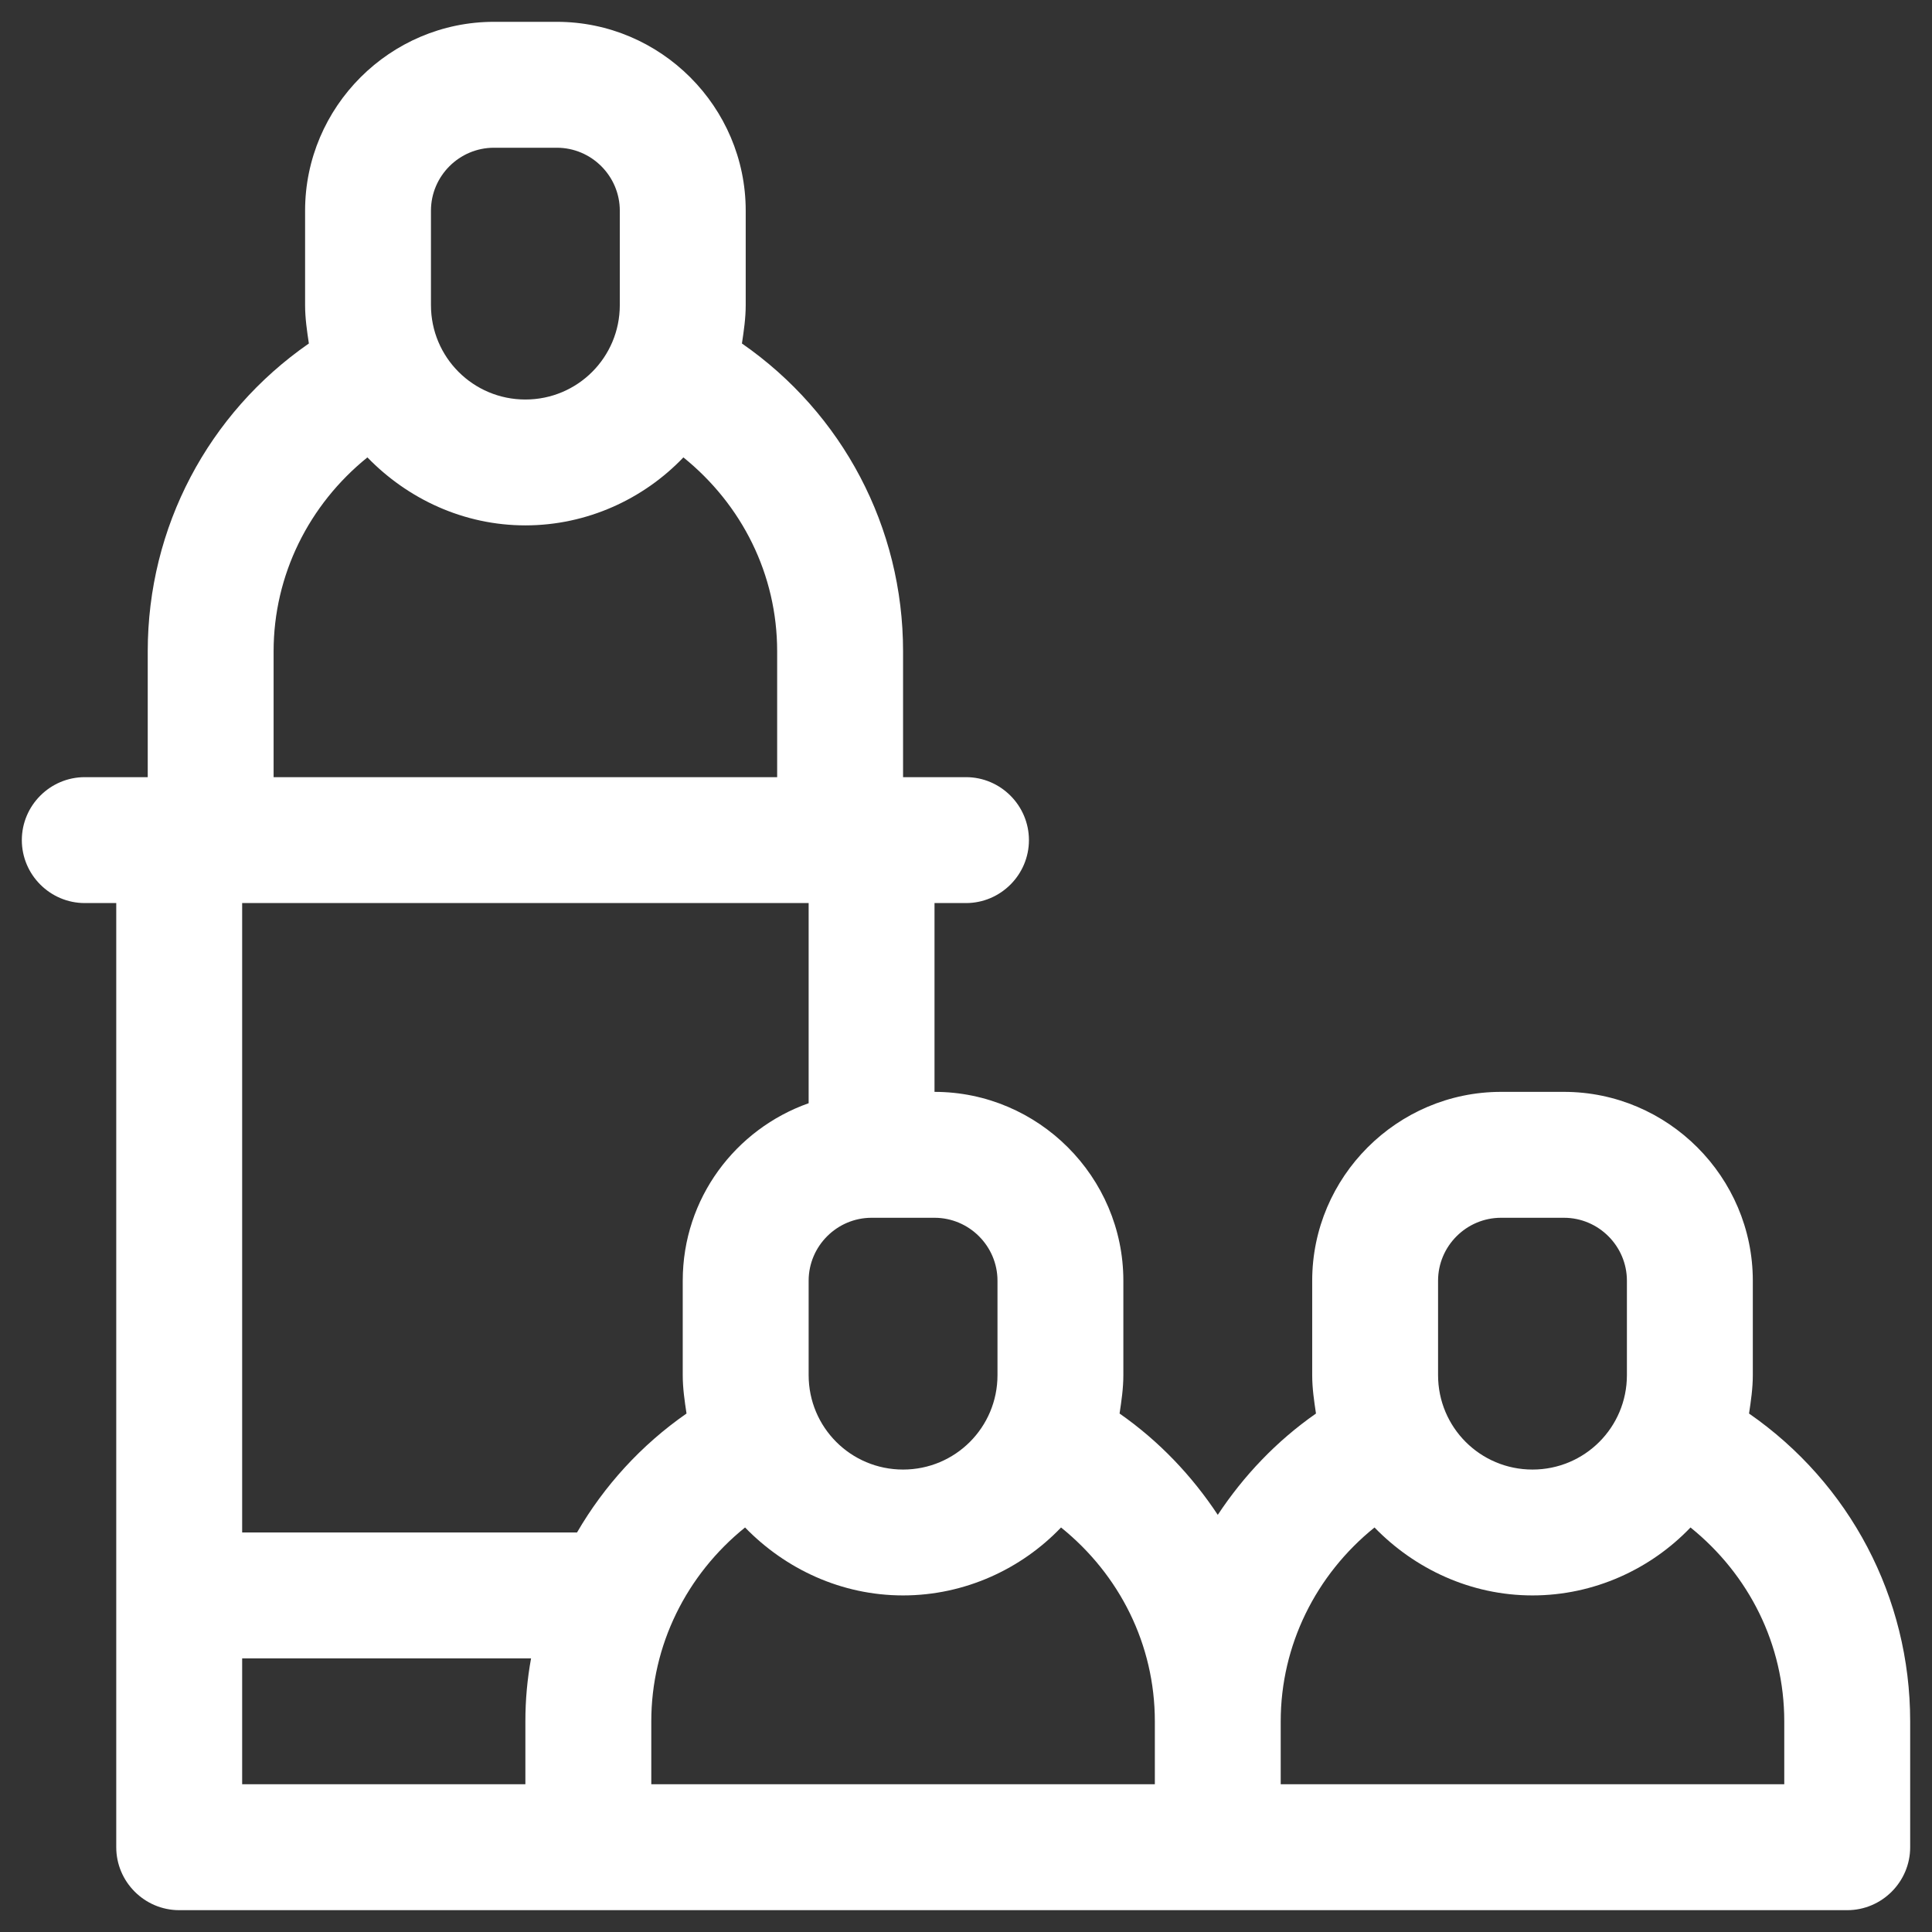<?xml version="1.0" encoding="UTF-8"?> <svg xmlns="http://www.w3.org/2000/svg" width="47" height="47" viewBox="0 0 47 47" fill="none"><rect x="0" y="0" width="47" height="47" fill="#333333" stroke="none"/><path d="M42.549 34.387C42.595 34.081 42.641 33.775 42.641 33.453V31.156C42.641 28.63 40.573 26.562 38.047 26.562H36.516C33.989 26.562 31.922 28.63 31.922 31.156V33.453C31.922 33.775 31.968 34.081 32.014 34.387C31.049 35.061 30.253 35.903 29.625 36.852C28.997 35.903 28.201 35.061 27.236 34.387C27.282 34.081 27.328 33.775 27.328 33.453V31.156C27.328 28.63 25.261 26.562 22.734 26.562V21.969H23.5C24.342 21.969 25.031 21.28 25.031 20.438C25.031 19.595 24.342 18.906 23.5 18.906H21.969V15.844C21.969 12.827 20.499 10.056 18.049 8.356C18.095 8.05 18.141 7.743 18.141 7.422V5.125C18.141 2.598 16.073 0.531 13.547 0.531H12.016C9.489 0.531 7.422 2.598 7.422 5.125V7.422C7.422 7.743 7.468 8.05 7.514 8.356C5.064 10.056 3.594 12.827 3.594 15.844V18.906H2.062C1.22 18.906 0.531 19.595 0.531 20.438C0.531 21.28 1.22 21.969 2.062 21.969H2.828V44.938C2.828 45.78 3.517 46.469 4.359 46.469H44.938C45.78 46.469 46.469 45.78 46.469 44.938V41.875C46.469 38.858 44.999 36.087 42.549 34.387ZM34.984 31.156C34.984 30.314 35.673 29.625 36.516 29.625H38.047C38.889 29.625 39.578 30.314 39.578 31.156V33.453C39.578 34.724 38.552 35.75 37.281 35.75C36.01 35.75 34.984 34.724 34.984 33.453V31.156ZM28.094 41.875V43.406H15.844V41.875C15.844 40.022 16.701 38.307 18.125 37.159C19.105 38.169 20.468 38.812 21.969 38.812C23.469 38.812 24.848 38.169 25.812 37.159C27.236 38.307 28.094 40.007 28.094 41.875ZM24.266 31.156V33.453C24.266 34.724 23.24 35.75 21.969 35.75C20.698 35.75 19.672 34.724 19.672 33.453V31.156C19.672 30.314 20.361 29.625 21.203 29.625H22.734C23.577 29.625 24.266 30.314 24.266 31.156ZM10.484 5.125C10.484 4.283 11.173 3.594 12.016 3.594H13.547C14.389 3.594 15.078 4.283 15.078 5.125V7.422C15.078 8.693 14.052 9.719 12.781 9.719C11.51 9.719 10.484 8.693 10.484 7.422V5.125ZM6.656 15.844C6.656 13.991 7.514 12.276 8.938 11.127C9.918 12.138 11.281 12.781 12.781 12.781C14.282 12.781 15.66 12.138 16.625 11.127C18.049 12.276 18.906 13.976 18.906 15.844V18.906H6.656V15.844ZM19.672 21.969V26.838C17.896 27.466 16.609 29.15 16.609 31.156V33.453C16.609 33.775 16.655 34.081 16.701 34.387C15.599 35.153 14.695 36.148 14.037 37.281H5.891V21.969H19.672ZM5.891 40.344H12.919C12.827 40.849 12.781 41.354 12.781 41.875V43.406H5.891V40.344ZM43.406 43.406H31.156V41.875C31.156 40.022 32.014 38.307 33.438 37.159C34.418 38.169 35.781 38.812 37.281 38.812C38.782 38.812 40.16 38.169 41.125 37.159C42.549 38.307 43.406 40.007 43.406 41.875V43.406Z" fill="url(#paint0_linear_10_361)"></path><defs><linearGradient id="paint0_linear_10_361" x1="5.953" y1="6.615" x2="46.676" y2="46.676" gradientUnits="userSpaceOnUse"><stop stop-color="#FFFFFF"></stop><stop offset="1" stop-color="#FFFFFF"></stop></linearGradient></defs></svg> 
